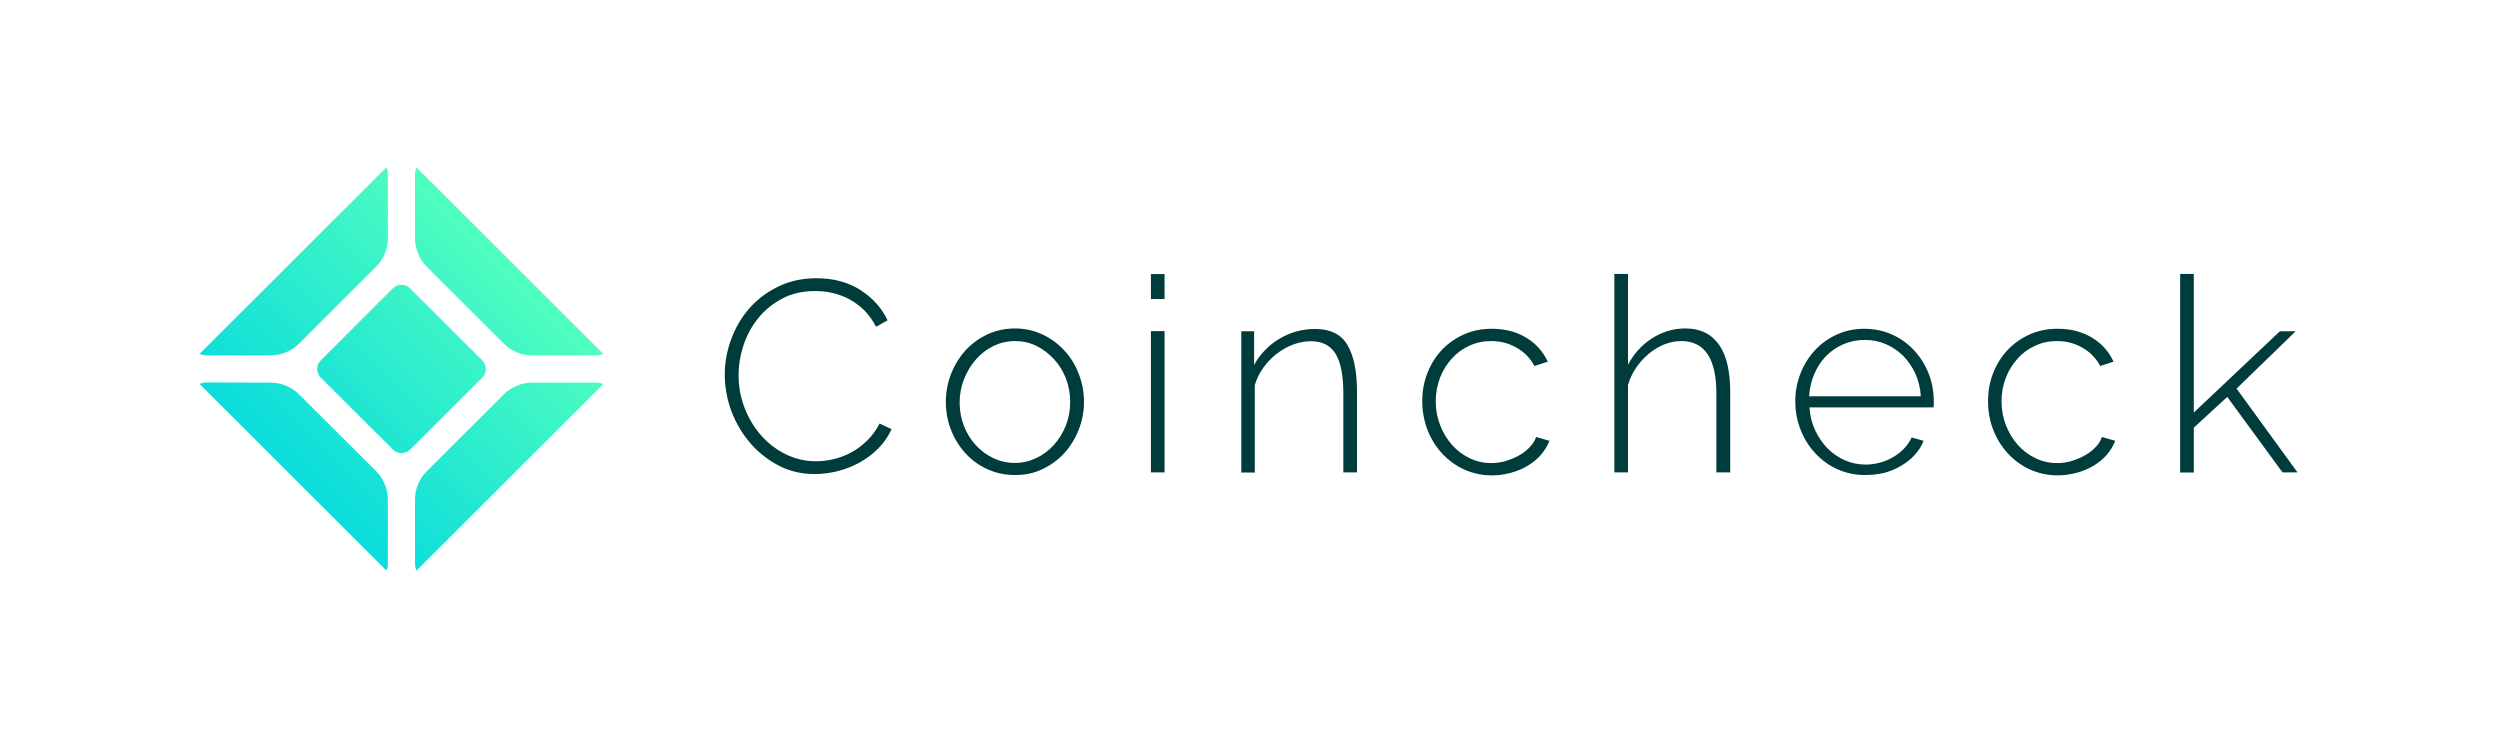 <svg width="271" height="80" viewBox="0 0 271 80" fill="none" xmlns="http://www.w3.org/2000/svg">
<path d="M78.566 40.594C78.566 39.333 78.782 38.09 79.233 36.847C79.684 35.603 80.316 34.486 81.164 33.495C82.012 32.522 83.041 31.712 84.286 31.099C85.513 30.486 86.92 30.162 88.49 30.162C90.367 30.162 91.954 30.595 93.272 31.441C94.589 32.288 95.582 33.387 96.213 34.721L94.968 35.423C94.589 34.703 94.156 34.09 93.651 33.603C93.145 33.117 92.604 32.721 92.027 32.414C91.449 32.108 90.836 31.892 90.204 31.748C89.573 31.604 88.959 31.549 88.346 31.549C87.01 31.549 85.819 31.82 84.809 32.36C83.78 32.901 82.914 33.603 82.21 34.468C81.507 35.333 80.966 36.306 80.605 37.405C80.244 38.486 80.063 39.586 80.063 40.685C80.063 41.928 80.28 43.099 80.713 44.216C81.146 45.333 81.741 46.324 82.481 47.171C83.221 48.018 84.105 48.703 85.134 49.225C86.162 49.73 87.263 50 88.436 50C89.067 50 89.717 49.928 90.385 49.766C91.052 49.603 91.684 49.369 92.297 49.027C92.911 48.703 93.47 48.27 94.012 47.748C94.535 47.225 94.986 46.612 95.347 45.91L96.646 46.522C96.285 47.315 95.816 48 95.203 48.612C94.589 49.225 93.921 49.73 93.163 50.144C92.424 50.559 91.63 50.865 90.782 51.081C89.952 51.279 89.121 51.387 88.309 51.387C86.866 51.387 85.567 51.081 84.376 50.45C83.185 49.82 82.156 49.009 81.29 47.982C80.424 46.973 79.757 45.82 79.269 44.54C78.8 43.243 78.566 41.928 78.566 40.594ZM110.035 51.495C108.952 51.495 107.96 51.279 107.04 50.865C106.119 50.45 105.325 49.874 104.658 49.135C103.99 48.414 103.467 47.568 103.088 46.594C102.709 45.639 102.529 44.612 102.529 43.568C102.529 42.486 102.727 41.459 103.106 40.504C103.485 39.55 104.008 38.703 104.676 37.964C105.343 37.243 106.137 36.667 107.058 36.234C107.978 35.82 108.952 35.603 110.017 35.603C111.082 35.603 112.056 35.82 112.958 36.234C113.86 36.649 114.654 37.225 115.34 37.964C116.026 38.685 116.549 39.531 116.928 40.504C117.307 41.459 117.505 42.486 117.505 43.568C117.505 44.63 117.307 45.639 116.928 46.594C116.549 47.549 116.026 48.396 115.358 49.135C114.691 49.856 113.897 50.432 112.976 50.865C112.092 51.297 111.1 51.495 110.035 51.495ZM104.026 43.639C104.026 44.54 104.189 45.387 104.495 46.18C104.802 46.973 105.235 47.676 105.777 48.252C106.318 48.847 106.949 49.315 107.671 49.658C108.393 50 109.169 50.18 109.999 50.18C110.829 50.18 111.605 50 112.327 49.658C113.048 49.315 113.698 48.829 114.239 48.234C114.799 47.621 115.214 46.919 115.539 46.126C115.845 45.333 116.008 44.468 116.008 43.55C116.008 42.649 115.845 41.802 115.539 41.009C115.232 40.216 114.799 39.513 114.239 38.919C113.68 38.324 113.048 37.838 112.345 37.495C111.623 37.135 110.847 36.973 110.035 36.973C109.205 36.973 108.429 37.153 107.707 37.495C106.986 37.856 106.354 38.324 105.813 38.937C105.271 39.55 104.838 40.252 104.513 41.081C104.189 41.874 104.026 42.739 104.026 43.639ZM124.759 32.414V29.712H126.239V32.414H124.759ZM124.759 51.207V35.892H126.239V51.207H124.759ZM147.098 51.207H145.619V42.667C145.619 40.685 145.33 39.243 144.771 38.342C144.211 37.441 143.327 36.991 142.1 36.991C141.45 36.991 140.801 37.117 140.169 37.351C139.538 37.586 138.942 37.928 138.383 38.36C137.823 38.793 137.354 39.297 136.939 39.874C136.524 40.45 136.218 41.081 136.019 41.748V51.225H134.557V35.91H135.947V39.568C136.254 38.973 136.651 38.45 137.12 37.964C137.589 37.477 138.094 37.063 138.69 36.721C139.267 36.378 139.881 36.108 140.53 35.928C141.18 35.748 141.847 35.658 142.533 35.658C144.211 35.658 145.384 36.234 146.07 37.405C146.755 38.577 147.098 40.252 147.098 42.432V51.207ZM154.172 43.495C154.172 42.414 154.352 41.387 154.731 40.432C155.11 39.477 155.633 38.63 156.301 37.928C156.969 37.225 157.763 36.667 158.683 36.252C159.603 35.838 160.614 35.639 161.714 35.639C163.104 35.639 164.349 35.946 165.395 36.577C166.46 37.207 167.254 38.072 167.777 39.207L166.334 39.676C165.883 38.829 165.233 38.162 164.403 37.694C163.573 37.207 162.653 36.973 161.642 36.973C160.794 36.973 160.018 37.135 159.278 37.477C158.557 37.802 157.907 38.27 157.384 38.865C156.842 39.459 156.409 40.144 156.102 40.937C155.796 41.73 155.633 42.594 155.633 43.513C155.633 44.432 155.796 45.297 156.121 46.126C156.445 46.937 156.878 47.639 157.42 48.252C157.961 48.847 158.593 49.333 159.332 49.676C160.072 50.036 160.848 50.198 161.678 50.198C162.202 50.198 162.743 50.126 163.248 49.964C163.771 49.802 164.259 49.603 164.692 49.351C165.143 49.099 165.522 48.793 165.846 48.45C166.171 48.108 166.388 47.748 166.514 47.369L167.958 47.784C167.759 48.306 167.452 48.811 167.055 49.279C166.658 49.748 166.171 50.144 165.63 50.468C165.071 50.811 164.475 51.063 163.807 51.243C163.14 51.423 162.454 51.531 161.75 51.531C160.668 51.531 159.657 51.315 158.737 50.901C157.817 50.486 157.005 49.892 156.337 49.171C155.651 48.432 155.128 47.586 154.749 46.63C154.37 45.621 154.172 44.594 154.172 43.495ZM187.536 51.207H186.056V42.667C186.056 38.883 184.793 36.973 182.249 36.973C181.617 36.973 181.004 37.099 180.408 37.333C179.813 37.568 179.254 37.91 178.73 38.342C178.207 38.775 177.756 39.279 177.359 39.856C176.962 40.432 176.673 41.063 176.475 41.73V51.207H174.995V29.694H176.475V39.531C177.106 38.342 177.972 37.387 179.091 36.667C180.21 35.964 181.401 35.603 182.682 35.603C183.53 35.603 184.252 35.766 184.865 36.072C185.479 36.378 185.984 36.847 186.381 37.423C186.778 38.018 187.085 38.721 187.265 39.568C187.446 40.396 187.554 41.333 187.554 42.378V51.207H187.536ZM202.188 51.495C201.105 51.495 200.095 51.279 199.175 50.865C198.254 50.45 197.442 49.856 196.775 49.135C196.089 48.396 195.566 47.549 195.187 46.594C194.808 45.639 194.609 44.594 194.609 43.495C194.609 42.414 194.808 41.405 195.187 40.45C195.566 39.495 196.089 38.667 196.757 37.946C197.424 37.225 198.218 36.667 199.138 36.252C200.059 35.838 201.033 35.639 202.098 35.639C203.18 35.639 204.191 35.856 205.111 36.27C206.031 36.685 206.825 37.261 207.493 37.982C208.161 38.703 208.684 39.531 209.063 40.486C209.442 41.441 209.622 42.45 209.622 43.513C209.622 43.603 209.622 43.73 209.622 43.874C209.622 44.018 209.604 44.108 209.586 44.162H196.143C196.197 45.045 196.414 45.874 196.757 46.63C197.117 47.387 197.551 48.036 198.092 48.594C198.633 49.135 199.265 49.568 199.969 49.892C200.672 50.198 201.43 50.36 202.242 50.36C202.765 50.36 203.289 50.288 203.812 50.144C204.317 50 204.804 49.802 205.237 49.531C205.689 49.279 206.068 48.973 206.41 48.612C206.753 48.252 207.024 47.856 207.222 47.423L208.522 47.784C208.305 48.342 207.98 48.847 207.565 49.297C207.15 49.766 206.645 50.162 206.086 50.486C205.526 50.829 204.913 51.081 204.245 51.261C203.595 51.405 202.91 51.495 202.188 51.495ZM208.215 42.955C208.161 42.054 207.962 41.225 207.619 40.486C207.277 39.748 206.825 39.099 206.284 38.559C205.743 38.018 205.111 37.603 204.407 37.297C203.704 36.991 202.946 36.847 202.134 36.847C201.322 36.847 200.564 37.009 199.86 37.297C199.157 37.603 198.525 38.018 197.984 38.559C197.442 39.099 197.009 39.748 196.684 40.504C196.36 41.261 196.161 42.072 196.107 42.955H208.215ZM215.505 43.495C215.505 42.414 215.685 41.387 216.064 40.432C216.443 39.477 216.966 38.63 217.634 37.928C218.302 37.225 219.096 36.667 220.016 36.252C220.936 35.838 221.947 35.639 223.047 35.639C224.437 35.639 225.682 35.946 226.728 36.577C227.793 37.207 228.587 38.072 229.11 39.207L227.667 39.676C227.216 38.829 226.566 38.162 225.736 37.694C224.906 37.207 223.986 36.973 222.975 36.973C222.127 36.973 221.333 37.135 220.611 37.477C219.89 37.802 219.24 38.27 218.717 38.865C218.175 39.459 217.742 40.144 217.436 40.937C217.129 41.73 216.966 42.594 216.966 43.513C216.966 44.432 217.129 45.297 217.454 46.126C217.778 46.937 218.211 47.639 218.753 48.252C219.294 48.847 219.926 49.333 220.665 49.676C221.405 50.036 222.181 50.198 223.011 50.198C223.535 50.198 224.076 50.126 224.581 49.964C225.104 49.802 225.592 49.603 226.025 49.351C226.476 49.099 226.855 48.793 227.18 48.45C227.504 48.108 227.721 47.748 227.847 47.369L229.291 47.784C229.092 48.306 228.785 48.811 228.388 49.279C227.992 49.748 227.504 50.144 226.963 50.468C226.404 50.811 225.808 51.063 225.141 51.243C224.473 51.423 223.787 51.531 223.083 51.531C222.001 51.531 220.99 51.315 220.07 50.901C219.15 50.486 218.338 49.892 217.67 49.171C216.984 48.432 216.461 47.586 216.082 46.63C215.685 45.621 215.505 44.594 215.505 43.495ZM247.425 51.207L241.435 43.027L237.808 46.36V51.225H236.328V29.694H237.808V44.721L247.137 35.91H248.851L242.445 42.126L249.049 51.207H247.425Z" fill="#003C3C"/>
<path d="M42.585 48.721L34.772 40.937C34.248 40.414 34.248 39.568 34.772 39.063L42.585 31.261C43.108 30.739 43.956 30.739 44.462 31.261L52.275 39.063C52.798 39.586 52.798 40.432 52.275 40.937L44.462 48.739C43.938 49.243 43.09 49.243 42.585 48.721ZM44.985 61.117C44.985 61.369 45.039 61.621 45.147 61.856L65.393 41.639C65.158 41.531 64.924 41.477 64.653 41.477H57.706C56.533 41.477 55.414 41.946 54.602 42.757L46.266 51.081C45.436 51.91 44.985 53.027 44.985 54.18V61.117ZM22.375 38.522H29.322C30.495 38.522 31.614 38.054 32.426 37.243L40.762 28.919C41.592 28.09 42.044 26.973 42.044 25.82V18.883C42.044 18.631 41.989 18.378 41.881 18.144L21.635 38.36C21.87 38.468 22.104 38.522 22.375 38.522ZM44.985 18.883V25.82C44.985 26.991 45.454 28.108 46.266 28.919L54.602 37.243C55.432 38.072 56.551 38.522 57.706 38.522H64.653C64.906 38.522 65.158 38.468 65.393 38.36L45.147 18.144C45.057 18.36 44.985 18.613 44.985 18.883ZM22.375 41.459C22.122 41.459 21.87 41.513 21.635 41.621L41.881 61.838C41.989 61.603 42.044 61.369 42.044 61.099V54.162C42.044 52.991 41.574 51.874 40.762 51.063L32.426 42.757C31.596 41.928 30.477 41.477 29.322 41.477L22.375 41.459Z" fill="url(#paint0_linear_470_3744)"/>
<defs>
<linearGradient id="paint0_linear_470_3744" x1="55.281" y1="28.25" x2="31.792" y2="51.773" gradientUnits="userSpaceOnUse">
<stop stop-color="#50FEBE"/>
<stop offset="1" stop-color="#0ADCDC"/>
</linearGradient>
</defs>
</svg>
